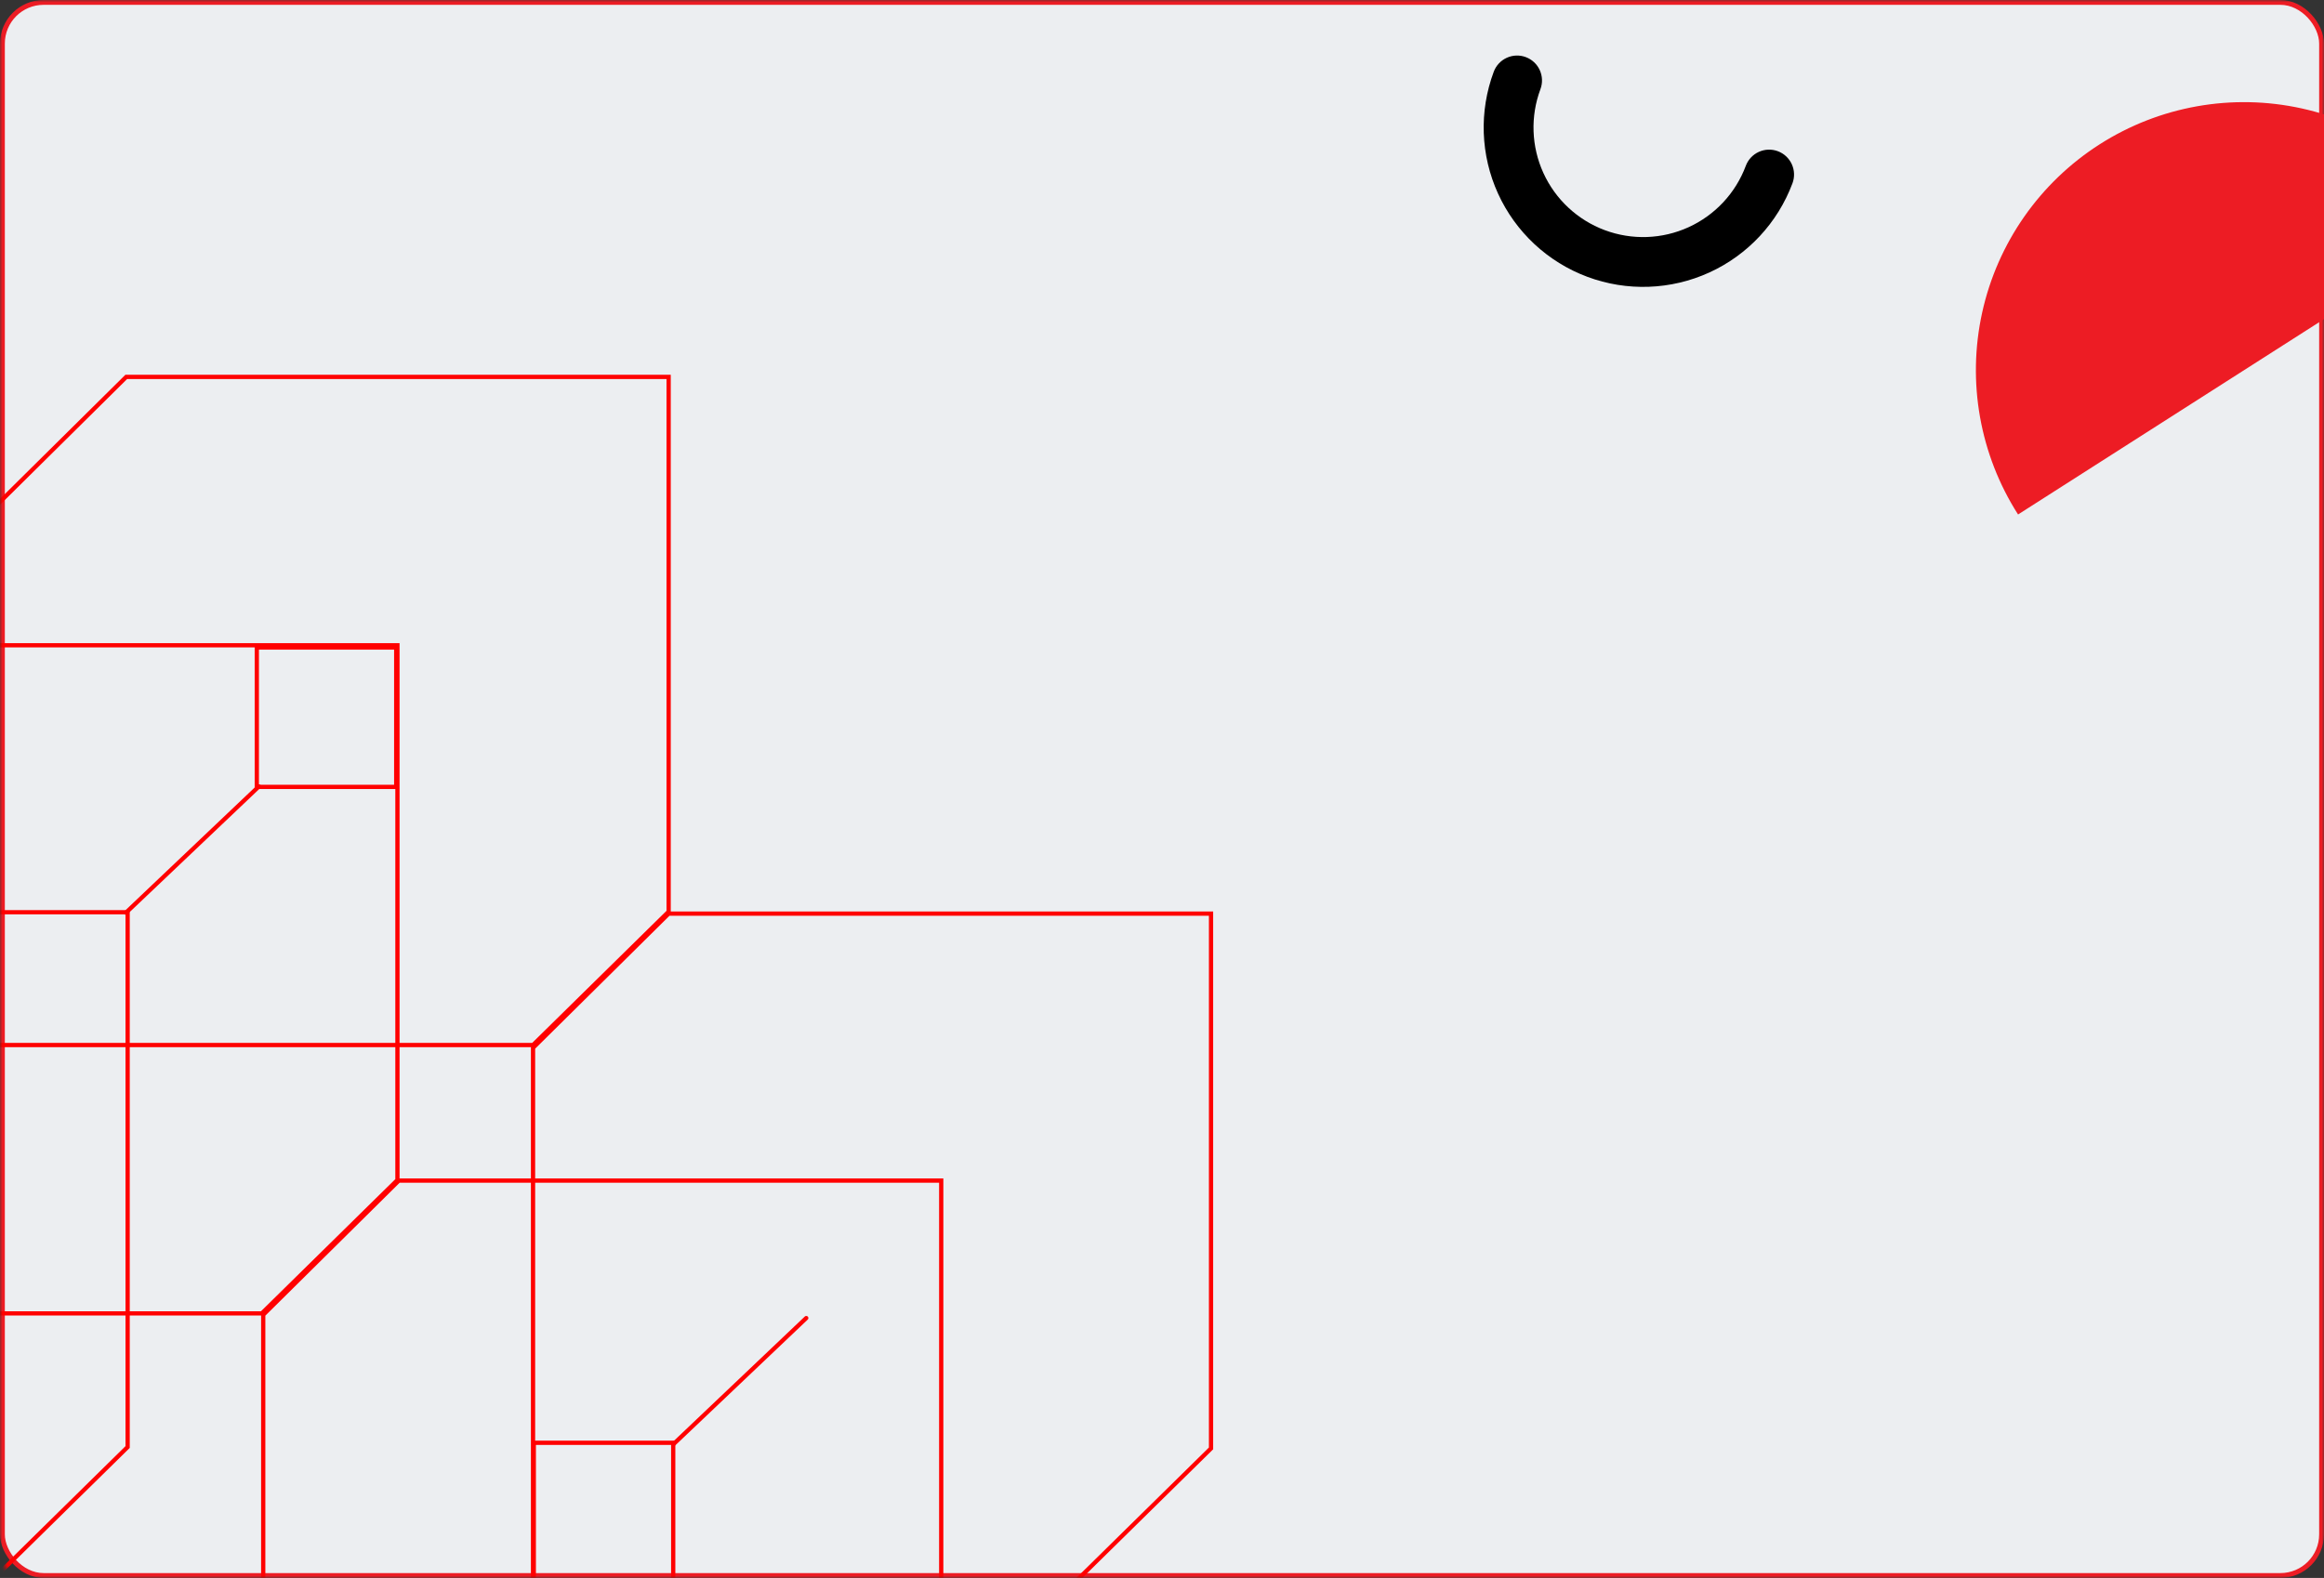 <?xml version="1.0" encoding="UTF-8"?> <svg xmlns="http://www.w3.org/2000/svg" width="480" height="326" viewBox="0 0 480 326" fill="none"><rect x="0" y="0" width="480" height="326" fill="#333333" stroke="none"/> <g clip-path="url(#clip0_98_7703)"> <mask id="mask0_98_7703" style="mask-type:alpha" maskUnits="userSpaceOnUse" x="0" y="0" width="480" height="326"> <rect width="480" height="326" rx="5.264" fill="#D9D9D9"></rect> </mask> <g mask="url(#mask0_98_7703)"> <rect x="0.5" y="0.5" width="479" height="325" rx="8.5" fill="#ECEEF1" stroke="#ED1C24"></rect> <path d="M82.373 243.91L54.367 271.631V381.943H166.393L194.4 354.397V243.91H82.373Z" stroke="#FF0000" stroke-width="0.877" stroke-linecap="round"></path> <path d="M-85.667 188.468L-113.674 216.189V326.501H-1.647L26.36 298.955V188.468H-85.667Z" stroke="#FF0000" stroke-width="0.877" stroke-linecap="round"></path> <path d="M138.101 188.754L110.094 216.475V326.787H222.121L250.128 299.241V188.754H138.101Z" stroke="#FF0000" stroke-width="0.877" stroke-linecap="round"></path> <path d="M-29.94 133.312L-57.947 161.033V271.345H54.08L82.087 243.799V133.312H-29.94Z" stroke="#FF0000" stroke-width="0.877" stroke-linecap="round"></path> <path d="M26.074 77.87L-1.933 105.591V215.904H110.094L138.101 188.357V77.87H26.074Z" stroke="#FF0000" stroke-width="0.877" stroke-linecap="round"></path> <rect x="110.249" y="298.083" width="28.796" height="28.796" stroke="#FF0000" stroke-width="0.877"></rect> <rect x="53.039" y="133.777" width="28.796" height="28.796" stroke="#FF0000" stroke-width="0.877"></rect> <path d="M139.063 298.399L166.524 272.314" stroke="#FF0000" stroke-width="0.877" stroke-linecap="round"></path> <path d="M26.017 188.557L53.478 162.471" stroke="#FF0000" stroke-width="0.877" stroke-linecap="round"></path> </g> <path d="M510.151 46.67C502.245 34.292 489.745 25.562 475.402 22.401C461.059 19.239 446.048 21.905 433.67 29.811C421.292 37.718 412.562 50.217 409.401 64.561C406.239 78.903 408.905 93.915 416.811 106.293L510.151 46.67Z" fill="#ED1C24"></path> <path d="M315.141 11.8C316.419 12.277 317.456 13.243 318.022 14.485C318.588 15.726 318.638 17.142 318.161 18.42C316.06 24.045 316.28 30.274 318.772 35.737C321.264 41.2 325.824 45.449 331.449 47.549C337.074 49.65 343.303 49.43 348.766 46.938C354.229 44.446 358.478 39.886 360.578 34.261C361.056 32.983 362.021 31.946 363.263 31.38C364.505 30.814 365.92 30.764 367.199 31.241C368.477 31.718 369.513 32.684 370.08 33.926C370.646 35.167 370.696 36.583 370.219 37.861C367.163 46.043 360.983 52.676 353.037 56.3C345.091 59.925 336.031 60.245 327.849 57.19C319.667 54.134 313.035 47.954 309.41 40.008C305.785 32.062 305.465 23.002 308.521 14.82C308.998 13.542 309.964 12.505 311.205 11.939C312.447 11.373 313.862 11.323 315.141 11.8Z" fill="black"></path> </g> <defs> <clipPath id="clip0_98_7703"> <rect width="480" height="326" fill="white"></rect> </clipPath> </defs> </svg> 